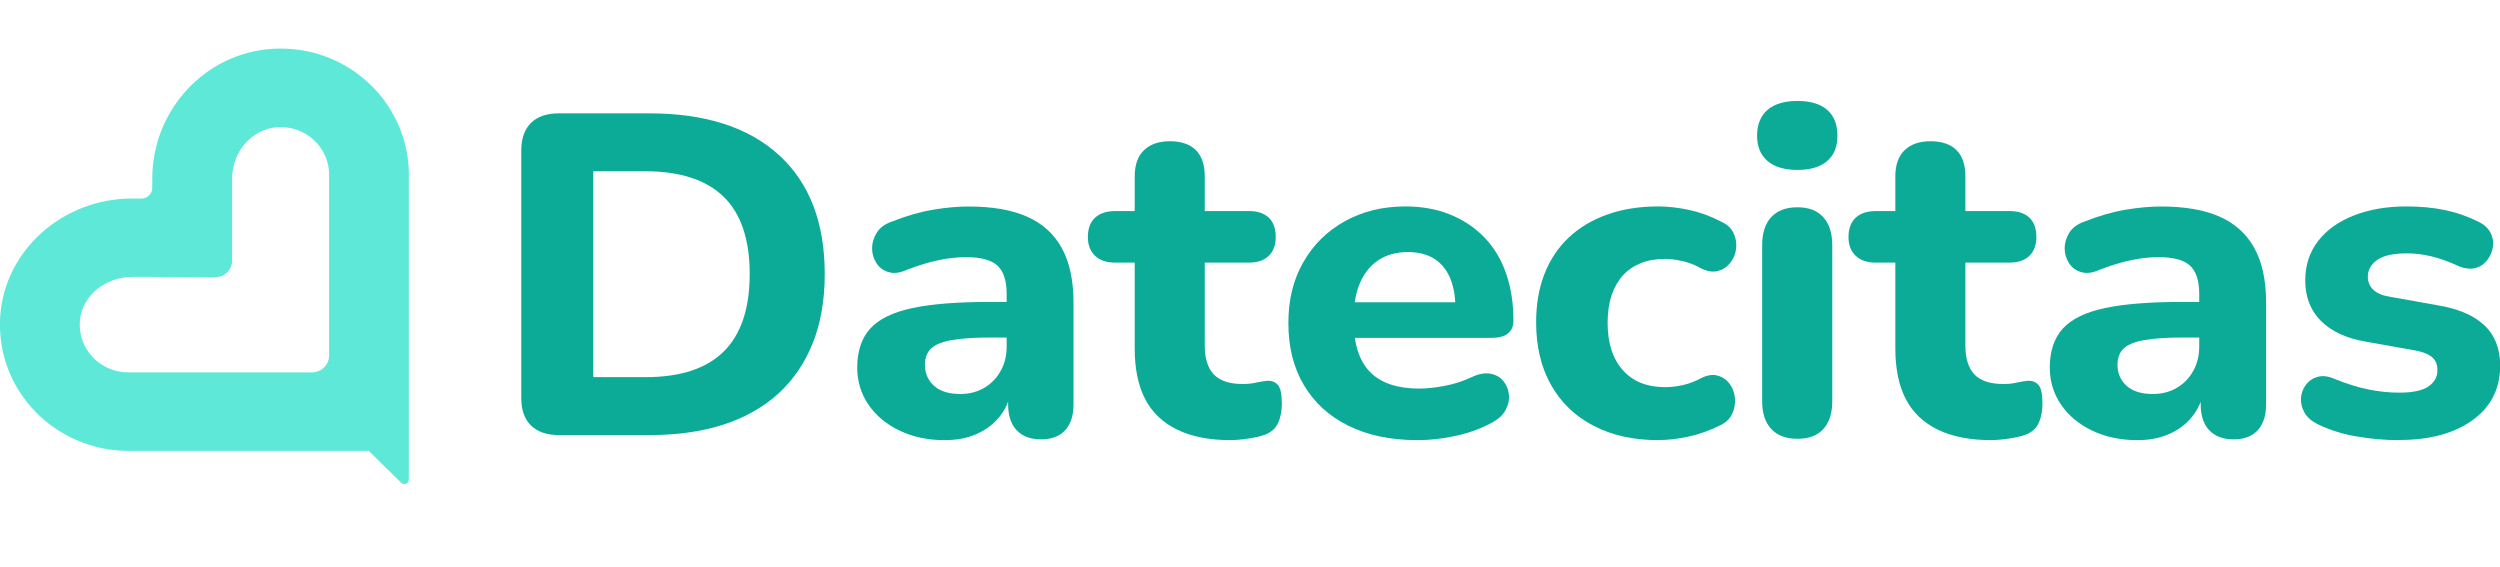 <svg width="172" height="39" viewBox="0 0 172 39" fill="none" xmlns="http://www.w3.org/2000/svg">
<g clip-path="url(#clip0_1792_4958)">
<path d="M28.131 12.028C28.136 9.638 27.119 7.332 25.343 5.693C24.445 4.864 23.407 4.241 22.285 3.848C21.347 3.515 20.339 3.343 19.306 3.343C19.112 3.343 18.917 3.348 18.718 3.362C14.098 3.662 10.476 7.582 10.476 12.293V12.931C10.476 13.333 10.142 13.657 9.738 13.657H9.095C4.305 13.657 0.319 17.22 0.015 21.763C-0.14 24.197 0.704 26.508 2.385 28.275C4.046 30.012 6.381 31.018 8.805 31.018C8.81 31.018 8.82 31.018 8.825 31.018H25.368L27.603 33.216C27.797 33.407 28.126 33.27 28.126 33V12.028H28.131ZM21.462 25.62H8.805C7.897 25.62 7.014 25.237 6.396 24.59C5.747 23.908 5.433 23.044 5.493 22.117C5.607 20.404 7.184 19.06 9.09 19.05H10.456L14.802 19.074C15.445 19.074 15.969 18.564 15.969 17.931V13.657V12.298C15.969 10.424 17.341 8.863 19.087 8.75C19.162 8.75 19.236 8.745 19.311 8.745C19.701 8.745 20.08 8.809 20.449 8.942C20.868 9.089 21.252 9.319 21.591 9.633C22.265 10.257 22.649 11.125 22.644 12.018V24.457C22.644 25.1 22.115 25.62 21.462 25.62Z" fill="#5DE8D7"/>
<path d="M38.448 29.933C37.62 29.933 36.982 29.713 36.533 29.276C36.084 28.834 35.864 28.206 35.864 27.392V10.34C35.864 9.526 36.089 8.898 36.533 8.456C36.982 8.014 37.62 7.799 38.448 7.799H44.674C48.526 7.799 51.499 8.755 53.599 10.674C55.694 12.588 56.742 15.316 56.742 18.854C56.742 20.635 56.472 22.21 55.929 23.579C55.385 24.948 54.602 26.106 53.584 27.048C52.561 27.99 51.304 28.707 49.818 29.198C48.326 29.688 46.615 29.933 44.679 29.933H38.453H38.448ZM40.813 25.949H44.39C45.602 25.949 46.655 25.802 47.553 25.508C48.446 25.213 49.194 24.776 49.788 24.188C50.381 23.604 50.83 22.863 51.13 21.974C51.429 21.086 51.579 20.041 51.579 18.849C51.579 16.464 50.975 14.688 49.773 13.525C48.57 12.362 46.775 11.783 44.395 11.783H40.818V25.944L40.813 25.949Z" fill="#0BAB98"/>
<path d="M64.983 30.282C63.836 30.282 62.803 30.061 61.885 29.624C60.972 29.183 60.259 28.589 59.745 27.833C59.236 27.078 58.977 26.234 58.977 25.292C58.977 24.163 59.276 23.265 59.87 22.608C60.463 21.95 61.436 21.479 62.773 21.194C64.115 20.91 65.891 20.772 68.106 20.772H69.797V23.221H68.136C67.048 23.221 66.17 23.28 65.502 23.393C64.833 23.51 64.354 23.702 64.065 23.972C63.776 24.246 63.636 24.619 63.636 25.1C63.636 25.684 63.846 26.17 64.26 26.543C64.674 26.916 65.277 27.107 66.066 27.107C66.684 27.107 67.233 26.965 67.712 26.685C68.191 26.405 68.57 26.018 68.844 25.522C69.119 25.032 69.258 24.472 69.258 23.844V20.233C69.258 19.31 69.044 18.657 68.62 18.27C68.196 17.882 67.472 17.691 66.45 17.691C65.876 17.691 65.252 17.759 64.584 17.897C63.915 18.034 63.172 18.26 62.364 18.574C61.895 18.785 61.481 18.829 61.117 18.716C60.752 18.604 60.478 18.392 60.289 18.088C60.099 17.784 59.999 17.45 59.999 17.082C59.999 16.714 60.104 16.361 60.319 16.013C60.533 15.669 60.882 15.409 61.371 15.242C62.369 14.845 63.312 14.575 64.195 14.428C65.078 14.28 65.891 14.207 66.639 14.207C68.281 14.207 69.622 14.442 70.68 14.914C71.738 15.385 72.526 16.106 73.06 17.082C73.593 18.059 73.858 19.305 73.858 20.836V27.809C73.858 28.584 73.668 29.178 73.284 29.6C72.9 30.017 72.346 30.228 71.623 30.228C70.9 30.228 70.341 30.017 69.947 29.6C69.553 29.183 69.358 28.584 69.358 27.809V26.646L69.582 26.832C69.453 27.544 69.183 28.157 68.769 28.668C68.355 29.183 67.826 29.58 67.188 29.86C66.549 30.145 65.816 30.282 64.983 30.282Z" fill="#0BAB98"/>
<path d="M84.678 30.282C83.212 30.282 81.98 30.041 80.992 29.561C80.004 29.08 79.266 28.378 78.787 27.456C78.308 26.533 78.068 25.375 78.068 23.972V18.069H76.726C76.128 18.069 75.669 17.912 75.34 17.598C75.01 17.284 74.846 16.857 74.846 16.312C74.846 15.728 75.01 15.281 75.34 14.977C75.669 14.673 76.133 14.521 76.726 14.521H78.068V12.136C78.068 11.341 78.283 10.738 78.707 10.331C79.131 9.923 79.73 9.717 80.493 9.717C81.256 9.717 81.875 9.923 82.279 10.331C82.683 10.738 82.888 11.341 82.888 12.136V14.521H85.921C86.514 14.521 86.973 14.673 87.293 14.977C87.612 15.281 87.771 15.728 87.771 16.312C87.771 16.857 87.612 17.284 87.293 17.598C86.973 17.912 86.514 18.069 85.921 18.069H82.888V23.785C82.888 24.663 83.097 25.326 83.511 25.763C83.925 26.199 84.594 26.42 85.507 26.42C85.826 26.42 86.125 26.391 86.4 26.327C86.674 26.263 86.933 26.224 87.168 26.199C87.467 26.18 87.712 26.268 87.901 26.464C88.091 26.666 88.19 27.097 88.19 27.77C88.19 28.27 88.106 28.712 87.936 29.09C87.766 29.467 87.467 29.737 87.043 29.904C86.764 30.007 86.389 30.095 85.911 30.169C85.432 30.243 85.023 30.277 84.683 30.277L84.678 30.282Z" fill="#0BAB98"/>
<path d="M97.544 30.282C95.694 30.282 94.102 29.953 92.77 29.291C91.438 28.633 90.421 27.701 89.707 26.494C88.994 25.292 88.64 23.873 88.64 22.239C88.64 20.605 88.979 19.251 89.662 18.049C90.346 16.847 91.294 15.905 92.521 15.223C93.743 14.541 95.135 14.202 96.686 14.202C97.814 14.202 98.837 14.384 99.749 14.752C100.662 15.12 101.451 15.64 102.114 16.322C102.773 17.004 103.276 17.828 103.616 18.805C103.955 19.781 104.125 20.861 104.125 22.053C104.125 22.451 103.995 22.75 103.74 22.946C103.486 23.147 103.112 23.245 102.623 23.245H92.596V20.797H100.642L100.134 21.238C100.134 20.38 100.004 19.663 99.749 19.089C99.495 18.515 99.126 18.078 98.647 17.784C98.168 17.49 97.579 17.342 96.876 17.342C96.088 17.342 95.419 17.519 94.865 17.877C94.312 18.235 93.888 18.746 93.588 19.418C93.289 20.09 93.139 20.895 93.139 21.837V22.087C93.139 23.677 93.519 24.85 94.272 25.606C95.025 26.361 96.148 26.734 97.639 26.734C98.148 26.734 98.737 26.67 99.395 26.548C100.054 26.42 100.672 26.224 101.246 25.949C101.735 25.718 102.174 25.64 102.553 25.714C102.937 25.787 103.232 25.959 103.446 26.234C103.661 26.504 103.78 26.818 103.815 27.176C103.845 27.534 103.765 27.882 103.576 28.226C103.386 28.569 103.067 28.859 102.618 29.09C101.895 29.487 101.081 29.786 100.174 29.983C99.27 30.179 98.392 30.282 97.54 30.282H97.544Z" fill="#0BAB98"/>
<path d="M114.086 30.282C112.385 30.282 110.899 29.953 109.632 29.291C108.364 28.633 107.392 27.696 106.708 26.479C106.025 25.267 105.686 23.829 105.686 22.176C105.686 20.939 105.875 19.83 106.259 18.849C106.643 17.863 107.202 17.028 107.935 16.337C108.669 15.645 109.557 15.12 110.599 14.752C111.642 14.384 112.804 14.202 114.082 14.202C114.74 14.202 115.443 14.28 116.187 14.438C116.93 14.595 117.663 14.86 118.392 15.237C118.816 15.424 119.11 15.694 119.27 16.037C119.429 16.381 119.489 16.739 119.444 17.107C119.399 17.475 119.27 17.799 119.045 18.078C118.821 18.363 118.541 18.549 118.197 18.643C117.858 18.736 117.474 18.677 117.05 18.471C116.646 18.24 116.227 18.073 115.788 17.971C115.349 17.867 114.94 17.814 114.56 17.814C113.922 17.814 113.358 17.912 112.869 18.113C112.38 18.314 111.971 18.594 111.642 18.962C111.313 19.33 111.058 19.786 110.874 20.326C110.694 20.87 110.604 21.498 110.604 22.21C110.604 23.594 110.949 24.673 111.642 25.458C112.335 26.244 113.308 26.636 114.565 26.636C114.95 26.636 115.354 26.587 115.778 26.494C116.202 26.401 116.631 26.239 117.055 26.008C117.479 25.797 117.863 25.748 118.202 25.851C118.541 25.954 118.816 26.15 119.015 26.43C119.22 26.715 119.335 27.038 119.365 27.401C119.394 27.77 119.335 28.123 119.175 28.471C119.015 28.82 118.731 29.085 118.327 29.271C117.604 29.629 116.88 29.884 116.157 30.041C115.433 30.198 114.74 30.277 114.082 30.277L114.086 30.282Z" fill="#0BAB98"/>
<path d="M123.665 11.69C122.772 11.69 122.084 11.484 121.605 11.076C121.126 10.669 120.887 10.085 120.887 9.334C120.887 8.584 121.126 7.97 121.605 7.558C122.084 7.151 122.772 6.945 123.665 6.945C124.558 6.945 125.242 7.151 125.711 7.558C126.18 7.965 126.414 8.559 126.414 9.334C126.414 10.11 126.18 10.669 125.711 11.076C125.242 11.484 124.563 11.69 123.665 11.69ZM123.665 30.189C122.877 30.189 122.279 29.963 121.86 29.512C121.44 29.06 121.236 28.427 121.236 27.613V16.871C121.236 16.032 121.445 15.389 121.86 14.938C122.274 14.487 122.877 14.261 123.665 14.261C124.454 14.261 125.022 14.487 125.436 14.938C125.85 15.389 126.06 16.032 126.06 16.871V27.613C126.06 28.427 125.855 29.065 125.451 29.512C125.047 29.963 124.449 30.189 123.665 30.189Z" fill="#0BAB98"/>
<path d="M137.009 30.282C135.543 30.282 134.311 30.041 133.323 29.561C132.335 29.08 131.597 28.378 131.118 27.456C130.639 26.533 130.399 25.375 130.399 23.972V18.069H129.058C128.459 18.069 128 17.912 127.671 17.598C127.341 17.284 127.177 16.857 127.177 16.312C127.177 15.728 127.341 15.281 127.671 14.977C128 14.673 128.464 14.521 129.058 14.521H130.399V12.136C130.399 11.341 130.614 10.738 131.038 10.331C131.462 9.923 132.061 9.717 132.824 9.717C133.587 9.717 134.206 9.923 134.61 10.331C135.014 10.738 135.219 11.341 135.219 12.136V14.521H138.252C138.845 14.521 139.304 14.673 139.624 14.977C139.943 15.281 140.102 15.728 140.102 16.312C140.102 16.857 139.943 17.284 139.624 17.598C139.304 17.912 138.845 18.069 138.252 18.069H135.219V23.785C135.219 24.663 135.428 25.326 135.842 25.763C136.256 26.199 136.925 26.42 137.838 26.42C138.157 26.42 138.456 26.391 138.731 26.327C139.005 26.263 139.264 26.224 139.499 26.199C139.798 26.18 140.043 26.268 140.232 26.464C140.422 26.666 140.521 27.097 140.521 27.77C140.521 28.27 140.437 28.712 140.267 29.09C140.097 29.467 139.798 29.737 139.374 29.904C139.095 30.007 138.721 30.095 138.242 30.169C137.763 30.243 137.354 30.277 137.014 30.277L137.009 30.282Z" fill="#0BAB98"/>
<path d="M147.032 30.282C145.884 30.282 144.852 30.061 143.934 29.624C143.021 29.183 142.307 28.589 141.794 27.833C141.285 27.078 141.025 26.234 141.025 25.292C141.025 24.163 141.325 23.265 141.918 22.608C142.512 21.95 143.485 21.479 144.822 21.194C146.164 20.91 147.94 20.772 150.155 20.772H151.846V23.221H150.185C149.097 23.221 148.219 23.28 147.551 23.393C146.882 23.51 146.403 23.702 146.114 23.972C145.825 24.246 145.685 24.619 145.685 25.1C145.685 25.684 145.894 26.17 146.308 26.543C146.722 26.916 147.326 27.107 148.114 27.107C148.733 27.107 149.282 26.965 149.761 26.685C150.24 26.405 150.619 26.018 150.893 25.522C151.167 25.032 151.307 24.472 151.307 23.844V20.233C151.307 19.31 151.093 18.657 150.669 18.27C150.244 17.882 149.521 17.691 148.498 17.691C147.925 17.691 147.301 17.759 146.633 17.897C145.964 18.034 145.221 18.26 144.413 18.574C143.944 18.785 143.53 18.829 143.166 18.716C142.801 18.604 142.527 18.392 142.337 18.088C142.148 17.784 142.048 17.45 142.048 17.082C142.048 16.714 142.153 16.361 142.367 16.013C142.582 15.669 142.931 15.409 143.42 15.242C144.418 14.845 145.361 14.575 146.244 14.428C147.127 14.28 147.94 14.207 148.688 14.207C150.329 14.207 151.671 14.442 152.729 14.914C153.781 15.385 154.575 16.106 155.108 17.082C155.642 18.054 155.907 19.305 155.907 20.836V27.809C155.907 28.584 155.717 29.178 155.333 29.6C154.949 30.017 154.395 30.228 153.672 30.228C152.948 30.228 152.39 30.017 151.996 29.6C151.601 29.183 151.407 28.584 151.407 27.809V26.646L151.631 26.832C151.502 27.544 151.232 28.157 150.818 28.668C150.404 29.183 149.875 29.58 149.237 29.86C148.598 30.145 147.865 30.282 147.032 30.282Z" fill="#0BAB98"/>
<path d="M165.041 30.282C164.104 30.282 163.141 30.198 162.153 30.032C161.165 29.865 160.262 29.58 159.454 29.183C159.03 28.972 158.726 28.707 158.546 28.383C158.367 28.059 158.287 27.73 158.307 27.392C158.327 27.058 158.441 26.754 158.641 26.479C158.845 26.209 159.11 26.023 159.439 25.93C159.768 25.836 160.138 25.871 160.542 26.037C161.415 26.396 162.213 26.646 162.936 26.793C163.66 26.94 164.373 27.014 165.076 27.014C165.989 27.014 166.658 26.872 167.072 26.592C167.486 26.307 167.695 25.939 167.695 25.478C167.695 25.061 167.556 24.747 167.281 24.536C167.002 24.325 166.598 24.178 166.069 24.094L162.717 23.496C161.395 23.265 160.382 22.789 159.669 22.068C158.955 21.346 158.601 20.419 158.601 19.29C158.601 18.245 158.9 17.337 159.494 16.572C160.088 15.807 160.916 15.223 161.968 14.815C163.021 14.408 164.218 14.202 165.56 14.202C166.518 14.202 167.401 14.285 168.209 14.452C169.017 14.619 169.796 14.894 170.539 15.267C170.923 15.453 171.192 15.708 171.352 16.023C171.512 16.337 171.567 16.66 171.512 16.994C171.457 17.328 171.327 17.632 171.113 17.907C170.898 18.181 170.629 18.358 170.3 18.442C169.97 18.525 169.591 18.486 169.167 18.314C168.484 18 167.86 17.774 167.281 17.637C166.708 17.499 166.154 17.431 165.62 17.431C164.662 17.431 163.969 17.583 163.545 17.887C163.121 18.191 162.906 18.574 162.906 19.035C162.906 19.393 163.031 19.688 163.275 19.928C163.52 20.169 163.899 20.331 164.408 20.414L167.76 21.013C169.142 21.243 170.195 21.7 170.923 22.377C171.646 23.059 172.011 23.981 172.011 25.154C172.011 26.744 171.377 27.995 170.11 28.908C168.843 29.821 167.157 30.272 165.051 30.272L165.041 30.282Z" fill="#0BAB98"/>
</g>
<defs>
<clipPath id="clip0_1792_4958">
<rect width="172" height="39" fill="white"/>
</clipPath>
</defs>
</svg>
